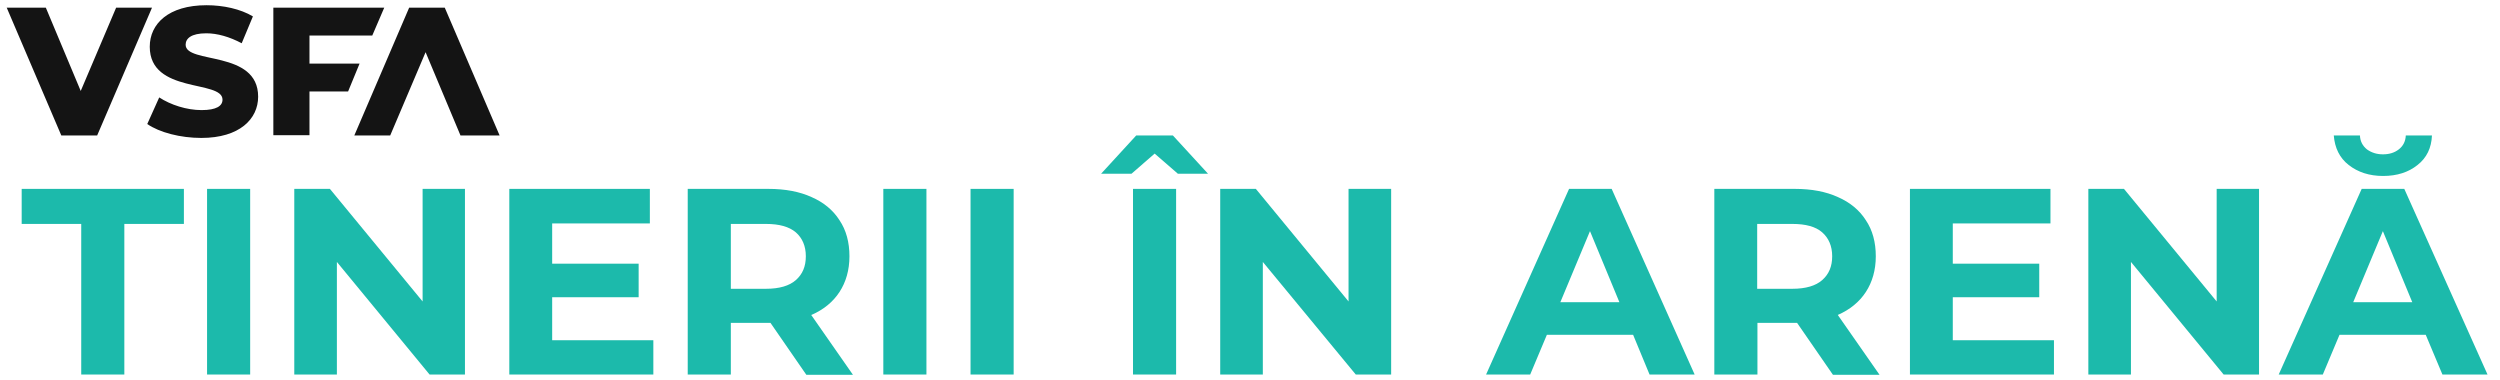 <svg xmlns="http://www.w3.org/2000/svg" width="237" height="36" viewBox="0 0 237 36" fill="none"><path d="M14.409 0.73L9.212 12.84H5.811L0.638 0.73H4.346L7.653 8.623L11.008 0.73H14.409Z" fill="#141414"></path><path d="M33.59 12.84L38.787 0.73H42.165L47.362 12.84H43.653L40.346 4.948L36.992 12.84H33.59Z" fill="#141414"></path><path d="M13.96 11.757L15.094 9.236C16.181 9.943 17.693 10.437 19.11 10.437C20.527 10.437 21.094 10.037 21.094 9.448C21.094 7.539 14.197 8.929 14.197 4.429C14.197 2.262 15.968 0.495 19.582 0.495C21.165 0.495 22.795 0.848 23.976 1.555L22.913 4.1C21.756 3.487 20.598 3.157 19.559 3.157C18.118 3.157 17.598 3.652 17.598 4.241C17.598 6.102 24.472 4.712 24.472 9.165C24.472 11.285 22.701 13.076 19.086 13.076C17.102 13.076 15.118 12.558 13.96 11.757Z" fill="#141414"></path><path d="M29.338 3.369V6.032H34.086L33 8.67H29.338V12.817H25.913V0.73H36.425L35.291 3.369H29.338Z" fill="#141414"></path><path d="M2.055 21.228H7.701V35.505H11.787V21.228H17.433V17.906H2.055V21.228Z" fill="#1CBAAB"></path><path d="M23.716 17.906H19.63V35.505H23.716V17.906Z" fill="#1CBAAB"></path><path d="M40.063 28.578L31.275 17.906H27.898V35.505H31.937V24.832L40.724 35.505H44.078V17.906H40.063V28.578Z" fill="#1CBAAB"></path><path d="M52.346 28.178H60.543V24.997H52.346V21.181H61.606V17.906H48.283V35.505H61.937V32.254H52.346V28.178Z" fill="#1CBAAB"></path><path d="M76.936 29.851C78.07 29.356 78.968 28.626 79.582 27.683C80.196 26.741 80.527 25.61 80.527 24.291C80.527 22.971 80.22 21.817 79.582 20.874C78.968 19.908 78.07 19.178 76.936 18.683C75.802 18.165 74.432 17.906 72.85 17.906H65.196V35.505H69.283V30.605H72.85C72.921 30.605 72.968 30.605 73.039 30.605L76.44 35.529H80.858L76.913 29.874C76.889 29.851 76.913 29.851 76.936 29.851ZM75.448 22.029C76.062 22.571 76.393 23.325 76.393 24.291C76.393 25.256 76.086 25.987 75.448 26.552C74.834 27.094 73.889 27.377 72.614 27.377H69.283V21.228H72.614C73.865 21.228 74.81 21.487 75.448 22.029Z" fill="#1CBAAB"></path><path d="M87.826 17.906H83.739V35.505H87.826V17.906Z" fill="#1CBAAB"></path><path d="M96.094 17.906H92.007V35.505H96.094V17.906Z" fill="#1CBAAB"></path><path d="M111.495 17.906H107.409V35.505H111.495V17.906Z" fill="#1CBAAB"></path><path d="M107.715 12.84L104.385 16.469H107.267L109.463 14.56L111.66 16.469H114.519L111.188 12.84H107.715Z" fill="#1CBAAB"></path><path d="M127.842 28.578L119.054 17.906H115.676V35.505H119.716V24.832L128.527 35.505H131.881V17.906H127.842V28.578Z" fill="#1CBAAB"></path><path d="M148.747 17.906L140.881 35.505H145.062L146.645 31.736H154.818L156.377 35.505H160.652L152.786 17.906H148.747ZM147.92 28.649L150.731 21.911L153.519 28.649H147.92Z" fill="#1CBAAB"></path><path d="M174.234 29.851C175.368 29.356 176.266 28.626 176.88 27.683C177.494 26.741 177.825 25.61 177.825 24.291C177.825 22.971 177.518 21.817 176.88 20.874C176.266 19.908 175.368 19.178 174.234 18.683C173.101 18.165 171.731 17.906 170.148 17.906H162.518V35.505H166.605V30.605H170.172C170.242 30.605 170.29 30.605 170.361 30.605L173.762 35.529H178.179L174.234 29.874C174.211 29.851 174.234 29.851 174.234 29.851ZM172.746 22.029C173.36 22.571 173.691 23.325 173.691 24.291C173.691 25.256 173.384 25.987 172.746 26.552C172.132 27.094 171.187 27.377 169.912 27.377H166.581V21.228H169.912C171.187 21.228 172.132 21.487 172.746 22.029Z" fill="#1CBAAB"></path><path d="M185.124 28.178H193.321V24.997H185.124V21.181H194.384V17.906H181.062V35.505H194.715V32.254H185.124V28.178Z" fill="#1CBAAB"></path><path d="M210.14 28.578L201.353 17.906H197.975V35.505H202.014V24.832L210.801 35.505H214.156V17.906H210.14V28.578Z" fill="#1CBAAB"></path><path d="M222.659 15.644C223.534 16.327 224.62 16.681 225.919 16.681C227.242 16.681 228.329 16.327 229.179 15.644C230.053 14.961 230.502 14.018 230.549 12.84H228.069C228.045 13.382 227.833 13.83 227.407 14.16C226.982 14.489 226.486 14.631 225.896 14.631C225.305 14.631 224.809 14.466 224.384 14.16C223.982 13.83 223.746 13.406 223.722 12.84H221.242C221.337 14.018 221.785 14.961 222.659 15.644Z" fill="#1CBAAB"></path><path d="M231.542 35.505H235.817L227.927 17.906H223.888L216.022 35.505H220.203L221.786 31.736H229.959L231.542 35.505ZM223.085 28.649L225.896 21.911L228.683 28.649H223.085Z" fill="#1CBAAB"></path></svg>